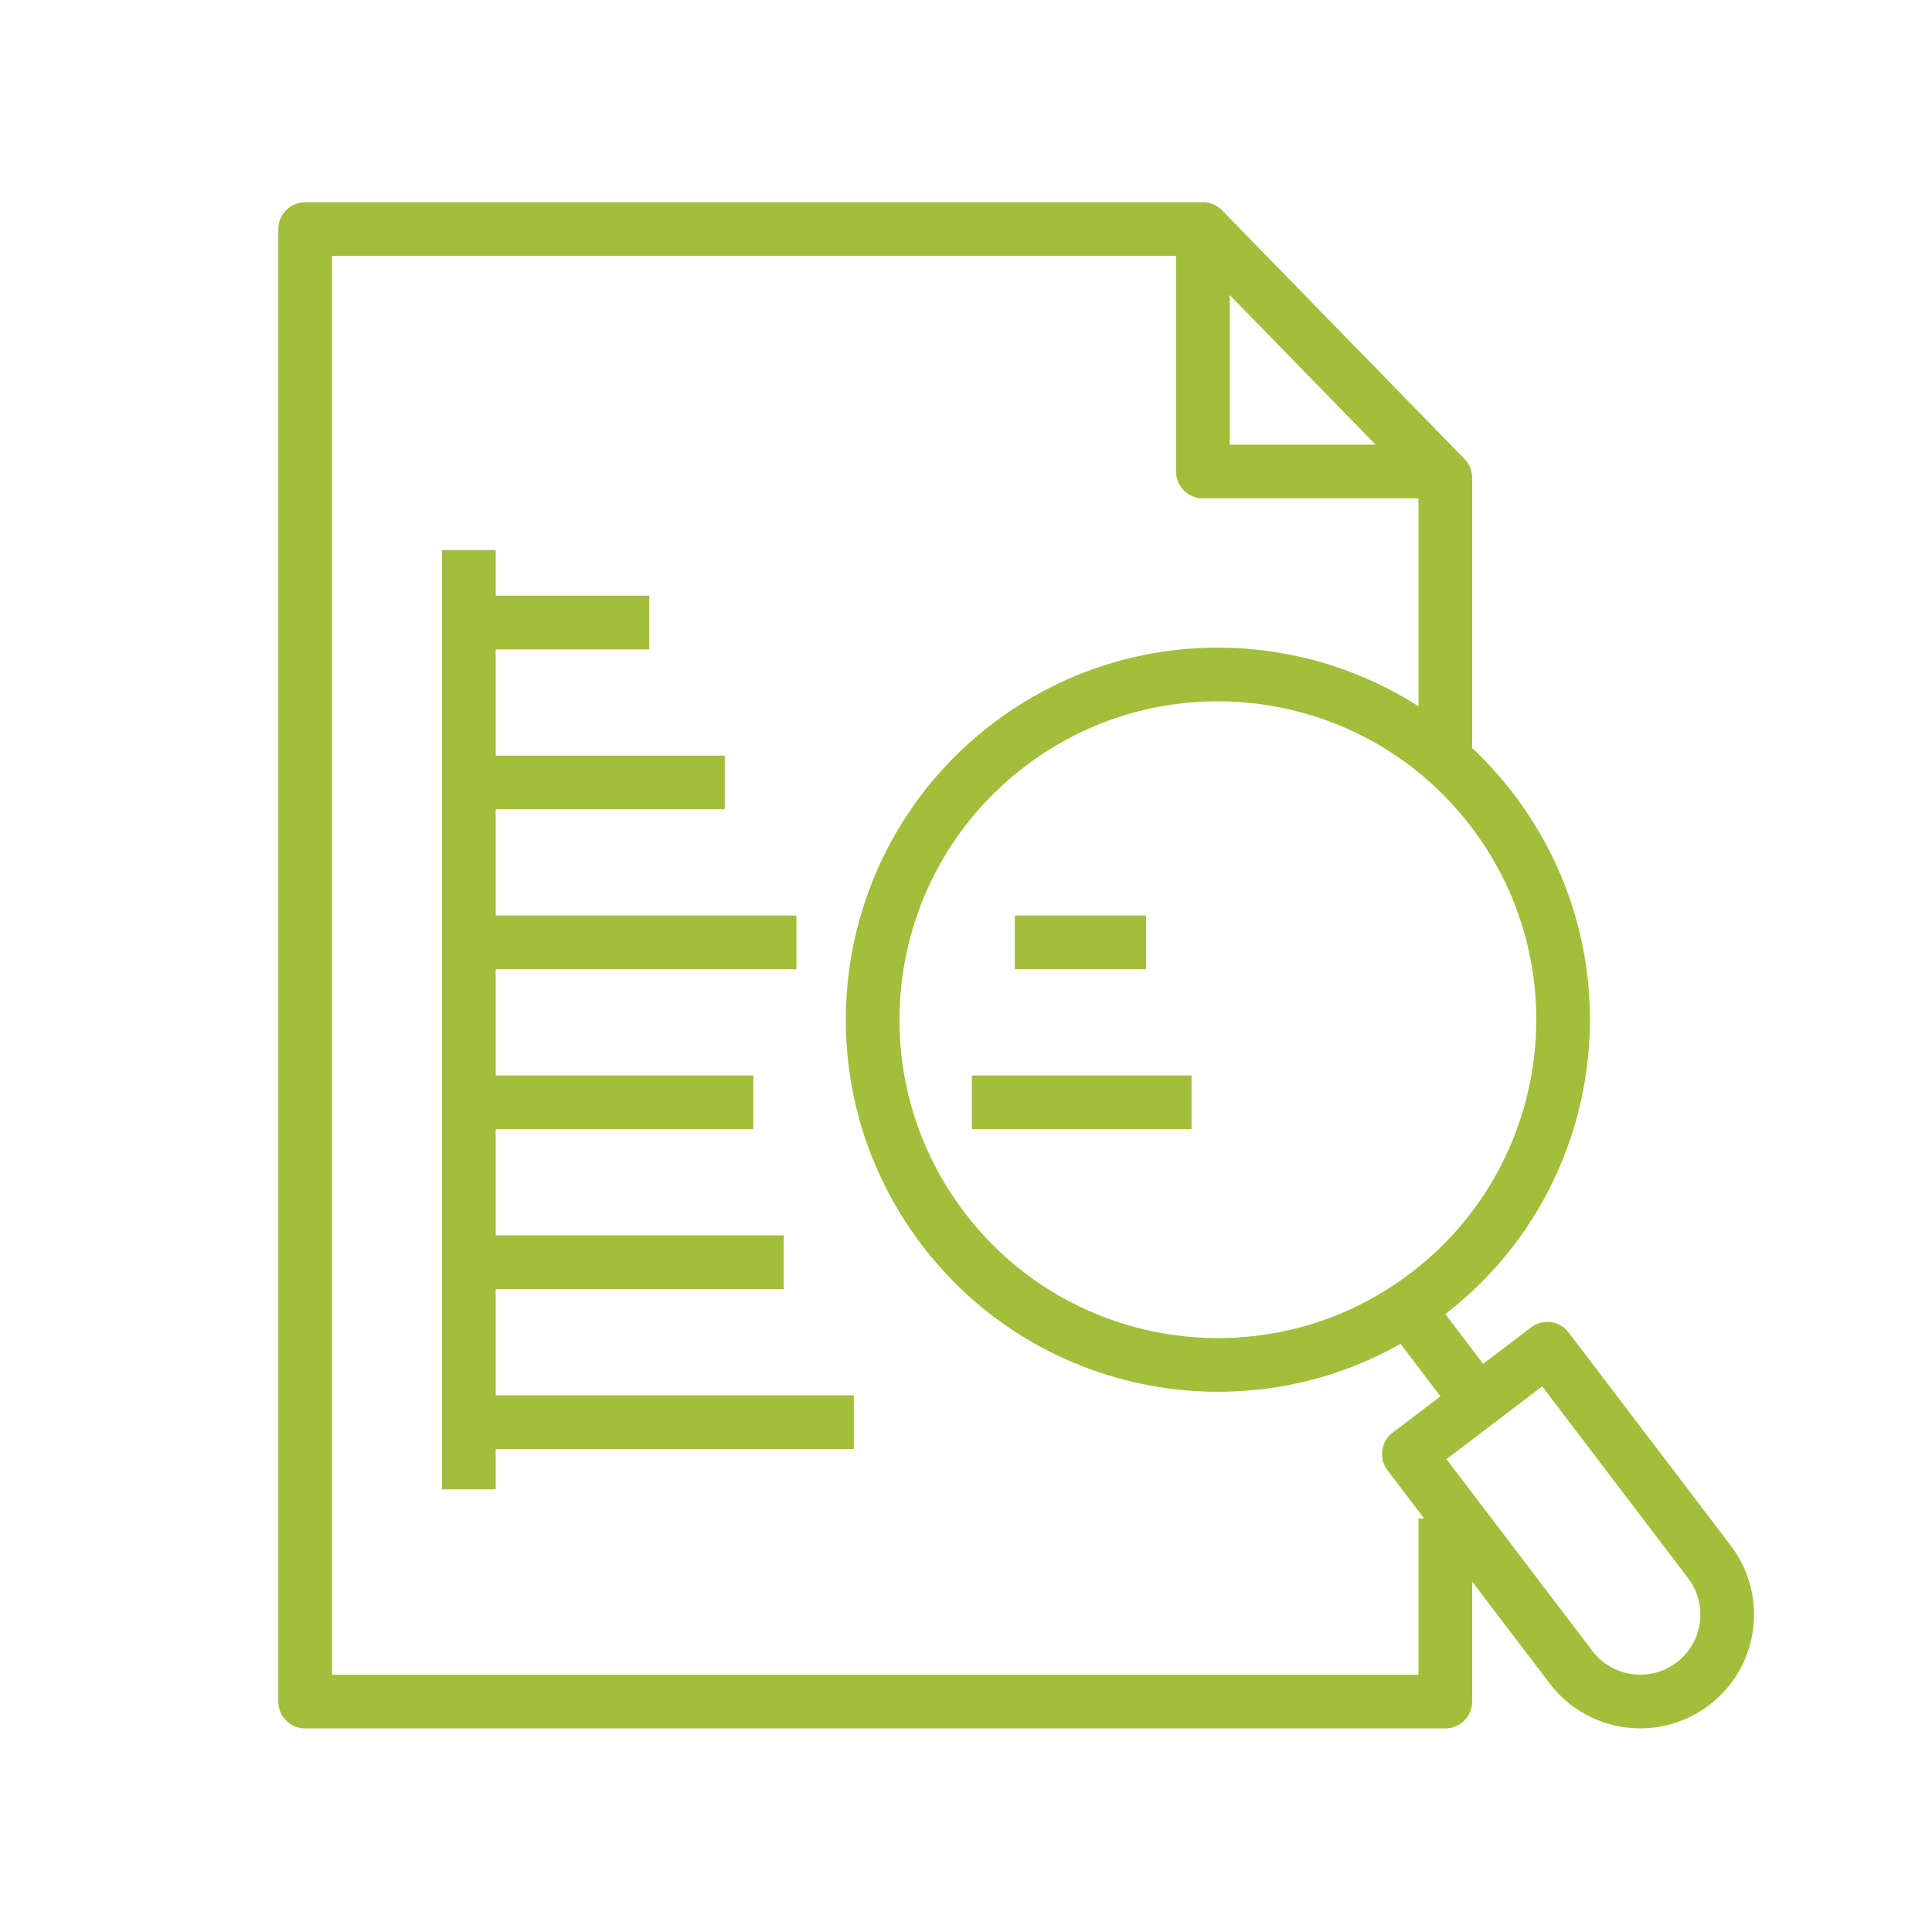 <?xml version="1.0" encoding="UTF-8"?><svg id="Layer_1" xmlns="http://www.w3.org/2000/svg" viewBox="0 0 54 54"><defs><style>.cls-1{stroke-linecap:square;}.cls-1,.cls-2{fill:none;stroke:#a1bf3b;stroke-linejoin:round;stroke-width:1.5px;}</style></defs><polyline class="cls-1" points="40.397 43.191 40.397 47.56 8.529 47.56 8.529 6.403 33.621 6.403 40.397 13.353 40.397 20.657"/><polyline class="cls-2" points="33.621 6.403 33.621 13.179 40.397 13.179"/><path class="cls-2" d="M26.361,34.343c-3.227-4.241-2.404-10.294,1.837-13.521,4.241-3.227,10.294-2.404,13.521,1.837s2.404,10.295-1.837,13.521c-4.241,3.227-10.295,2.404-13.521-1.837Z"/><line class="cls-2" x1="41.03" y1="38.799" x2="39.355" y2="36.598"/><path class="cls-2" d="M39.378,40.642l3.869-2.944,1.798,2.363,2.735,3.595c.813,1.068.606,2.594-.463,3.406h0c-1.069.813-2.594.606-3.406-.463l-1.562-2.053-2.971-3.905Z"/><line class="cls-1" x1="29.114" y1="26.34" x2="31.283" y2="26.34"/><line class="cls-1" x1="27.914" y1="30.81" x2="32.555" y2="30.81"/><line class="cls-1" x1="13.105" y1="16.123" x2="13.105" y2="40.878"/><line class="cls-1" x1="13.105" y1="17.4" x2="17.398" y2="17.4"/><line class="cls-1" x1="13.105" y1="26.34" x2="21.51" y2="26.34"/><line class="cls-1" x1="13.105" y1="21.87" x2="19.507" y2="21.87"/><line class="cls-1" x1="13.105" y1="35.28" x2="21.155" y2="35.28"/><line class="cls-1" x1="13.105" y1="30.81" x2="20.305" y2="30.81"/><line class="cls-1" x1="13.105" y1="39.75" x2="23.114" y2="39.75"/></svg>